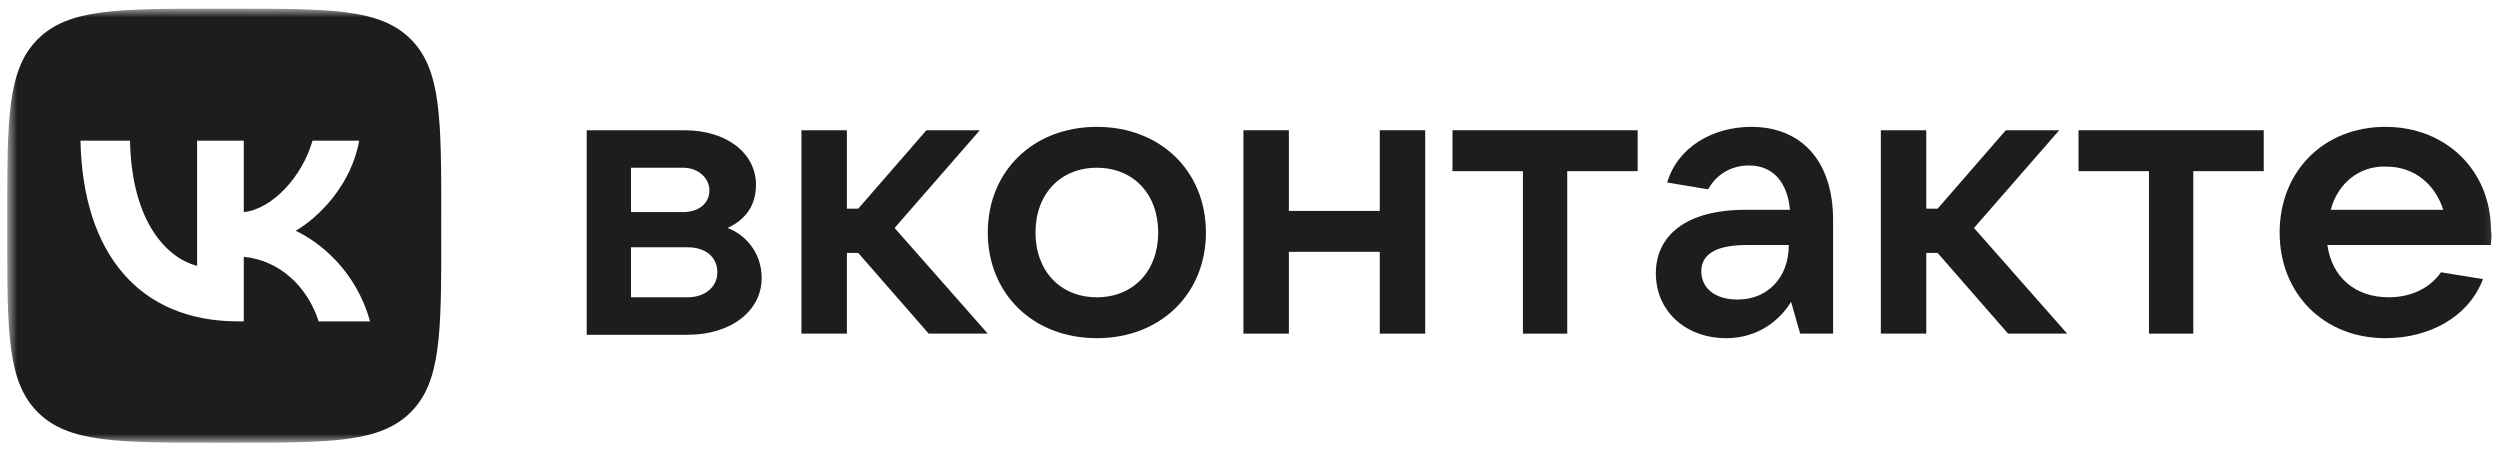 <svg width="216" height="39" viewBox="0 0 216 39" fill="none" xmlns="http://www.w3.org/2000/svg">
<mask id="mask0_1_561" style="mask-type:luminance" maskUnits="userSpaceOnUse" x="0" y="0" width="216" height="39">
<path d="M215.875 0.75H0.625V38.25H215.875V0.75Z" fill="white"/>
</mask>
<g mask="url(#mask0_1_561)">
<path d="M65.808 24.016C65.808 26.863 63.158 28.924 59.427 28.924H50.691V11.254H59.133C62.765 11.254 65.317 13.217 65.317 15.966C65.317 17.831 64.336 19.009 62.863 19.696C64.434 20.285 65.808 21.856 65.808 24.016ZM54.519 14.493V18.322H59.035C60.409 18.322 61.293 17.537 61.293 16.457C61.293 15.377 60.311 14.493 59.035 14.493H54.519ZM59.427 25.684C60.9 25.684 61.98 24.801 61.98 23.525C61.98 22.249 60.998 21.365 59.427 21.365H54.519V25.684H59.427Z" fill="#1D1D1B"/>
<path d="M80.239 28.826L74.153 21.856H73.171V28.826H69.244V11.254H73.171V18.027H74.153L80.043 11.254H84.656L77.294 19.696L85.344 28.826H80.239Z" fill="#1D1D1B"/>
<path d="M85.344 20.089C85.344 14.788 89.27 10.96 94.768 10.96C100.265 10.96 104.192 14.788 104.192 20.089C104.192 25.39 100.265 29.219 94.768 29.219C89.27 29.219 85.344 25.39 85.344 20.089ZM100.069 20.089C100.069 16.751 97.909 14.493 94.768 14.493C91.626 14.493 89.467 16.751 89.467 20.089C89.467 23.427 91.626 25.685 94.768 25.685C97.909 25.685 100.069 23.427 100.069 20.089Z" fill="#1D1D1B"/>
<path d="M119.212 11.254H123.138V28.826H119.212V21.758H111.358V28.826H107.431V11.254H111.358V18.224H119.212V11.254Z" fill="#1D1D1B"/>
<path d="M131.581 28.826V14.788H125.494V11.254H141.495V14.788H135.409V28.826H131.581Z" fill="#1D1D1B"/>
<path d="M158.38 19.009V28.826H155.533L154.748 26.077C153.865 27.55 151.999 29.219 149.152 29.219C145.618 29.219 143.066 26.863 143.066 23.623C143.066 20.384 145.618 18.126 150.822 18.126H154.65C154.454 15.868 153.276 14.297 151.116 14.297C149.349 14.297 148.171 15.279 147.582 16.359L144.048 15.77C144.931 12.726 147.975 10.96 151.312 10.96C155.632 10.96 158.38 13.905 158.38 19.009ZM154.552 21.169H150.919C147.975 21.169 146.993 22.151 146.993 23.427C146.993 24.899 148.171 25.881 150.134 25.881C152.687 25.881 154.552 24.016 154.552 21.169Z" fill="#1D1D1B"/>
<path d="M173.498 28.826L167.412 21.856H166.43V28.826H162.504V11.254H166.43V18.027H167.412L173.302 11.254H177.916L170.553 19.696L178.603 28.826H173.498Z" fill="#1D1D1B"/>
<path d="M185.671 28.826V14.788H179.584V11.254H195.586V14.788H189.499V28.826H185.671Z" fill="#1D1D1B"/>
<path d="M215.219 21.169H201.083C201.476 23.918 203.439 25.685 206.384 25.685C208.446 25.685 210.016 24.801 210.9 23.525L214.532 24.114C213.256 27.452 209.82 29.219 206.09 29.219C200.789 29.219 196.96 25.39 196.96 20.089C196.96 14.788 200.789 10.96 206.09 10.96C211.391 10.96 215.219 14.788 215.219 19.893C215.317 20.384 215.219 20.776 215.219 21.169ZM201.377 18.126H211.096C210.409 15.966 208.642 14.395 206.188 14.395C203.832 14.297 201.967 15.868 201.377 18.126Z" fill="#1D1D1B"/>
<path fill-rule="evenodd" clip-rule="evenodd" d="M3.261 3.386C0.625 6.022 0.625 10.265 0.625 18.75V20.25C0.625 28.735 0.625 32.978 3.261 35.614C5.897 38.25 10.14 38.25 18.625 38.25H20.125C28.61 38.25 32.853 38.25 35.489 35.614C38.125 32.978 38.125 28.735 38.125 20.25V18.75C38.125 10.265 38.125 6.022 35.489 3.386C32.853 0.75 28.61 0.75 20.125 0.75H18.625C10.14 0.75 5.897 0.75 3.261 3.386ZM6.953 12.156C7.156 21.906 12.031 27.766 20.578 27.766H21.063V22.188C24.203 22.5 26.578 24.797 27.531 27.766H31.969C30.75 23.328 27.547 20.875 25.547 19.938C27.547 18.781 30.359 15.969 31.031 12.156H27C26.125 15.25 23.531 18.062 21.063 18.328V12.156H17.031V22.969C14.531 22.344 11.375 19.313 11.234 12.156H6.953Z" fill="#1D1D1B"/>
</g>
</svg>
